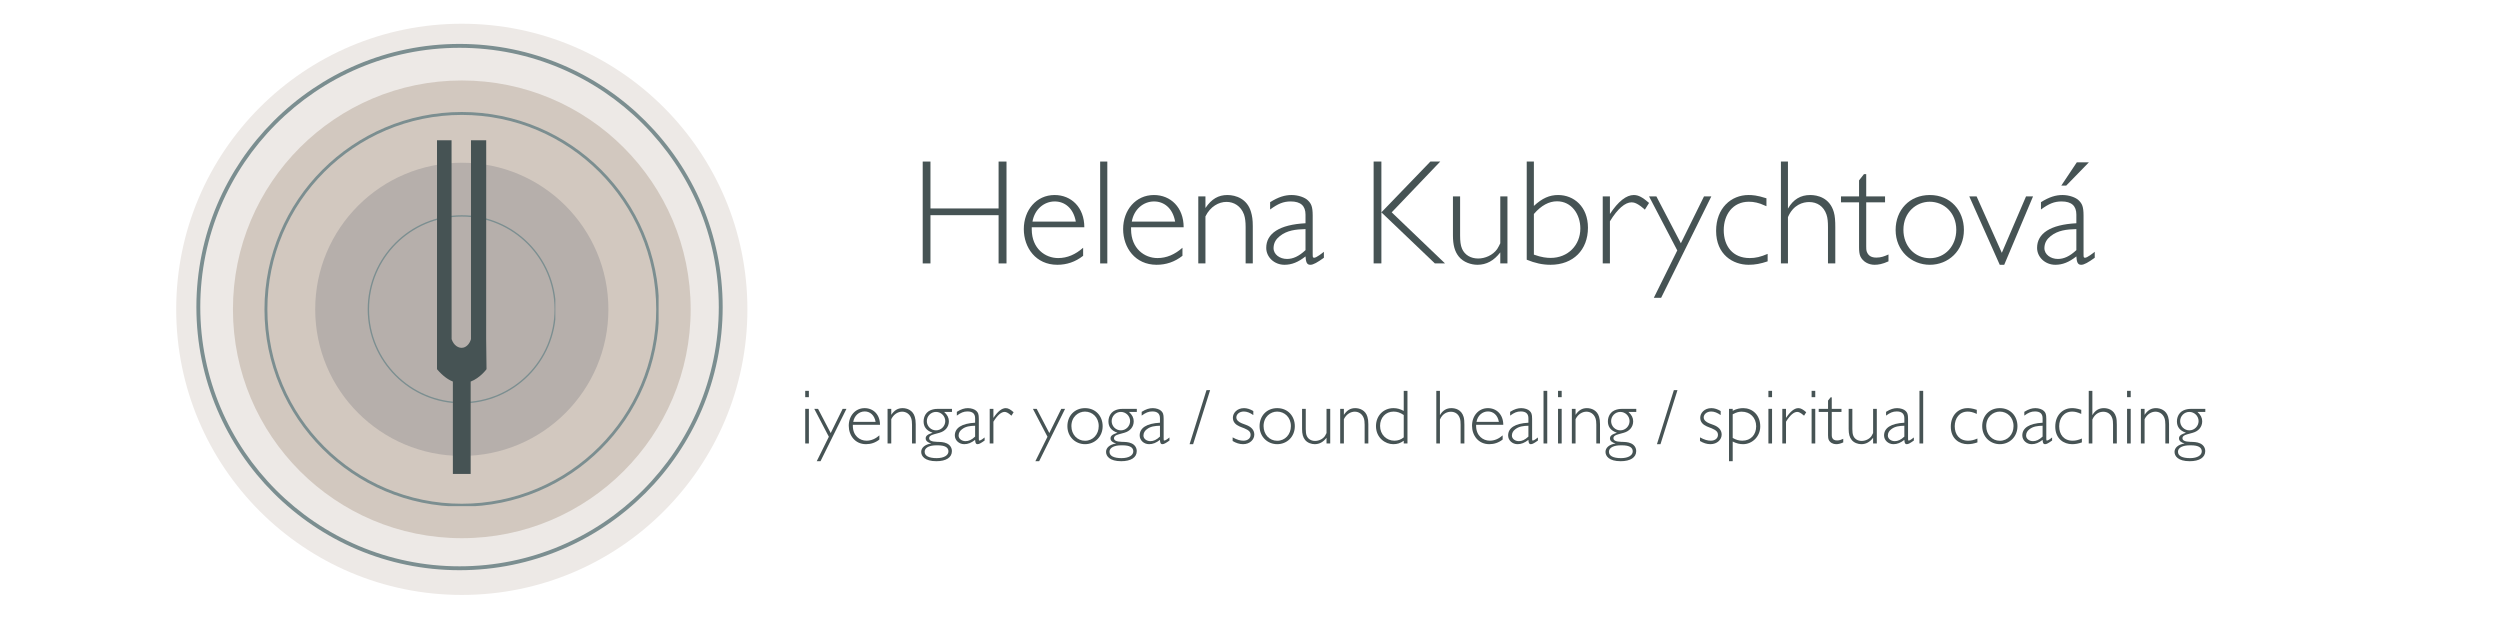 <svg xmlns="http://www.w3.org/2000/svg" xmlns:xlink="http://www.w3.org/1999/xlink" width="2000" zoomAndPan="magnify" viewBox="0 0 1500 375" height="500" preserveAspectRatio="xMidYMid meet" version="1.0"><defs><g/><clipPath id="7f53ccc37b"><path d="M 258.562 97.367 L 293.148 97.367 L 293.148 271.105 L 258.562 271.105 Z M 258.562 97.367 " clip-rule="nonzero"/></clipPath><clipPath id="6e84881c2e"><path d="M 105.723 14.238 L 448.438 14.238 L 448.438 356.957 L 105.723 356.957 Z M 105.723 14.238 " clip-rule="nonzero"/></clipPath><clipPath id="db4890c64a"><path d="M 277.082 14.238 C 182.441 14.238 105.723 90.961 105.723 185.598 C 105.723 280.234 182.441 356.957 277.082 356.957 C 371.719 356.957 448.438 280.234 448.438 185.598 C 448.438 90.961 371.719 14.238 277.082 14.238 Z M 277.082 14.238 " clip-rule="nonzero"/></clipPath><clipPath id="77296a31e5"><path d="M 139.766 48.281 L 414.398 48.281 L 414.398 322.914 L 139.766 322.914 Z M 139.766 48.281 " clip-rule="nonzero"/></clipPath><clipPath id="467b6344c8"><path d="M 277.082 48.281 C 201.242 48.281 139.766 109.758 139.766 185.598 C 139.766 261.438 201.242 322.914 277.082 322.914 C 352.918 322.914 414.398 261.438 414.398 185.598 C 414.398 109.758 352.918 48.281 277.082 48.281 Z M 277.082 48.281 " clip-rule="nonzero"/></clipPath><clipPath id="33a9629a86"><path d="M 189.121 97.637 L 365.039 97.637 L 365.039 273.559 L 189.121 273.559 Z M 189.121 97.637 " clip-rule="nonzero"/></clipPath><clipPath id="fea2224da5"><path d="M 277.082 97.637 C 228.504 97.637 189.121 137.02 189.121 185.598 C 189.121 234.176 228.504 273.559 277.082 273.559 C 325.66 273.559 365.039 234.176 365.039 185.598 C 365.039 137.02 325.66 97.637 277.082 97.637 Z M 277.082 97.637 " clip-rule="nonzero"/></clipPath><clipPath id="c544a6d17a"><path d="M 117.832 26.352 L 433.945 26.352 L 433.945 342.461 L 117.832 342.461 Z M 117.832 26.352 " clip-rule="nonzero"/></clipPath><clipPath id="ca8f2c1440"><path d="M 158.684 67.199 L 395.16 67.199 L 395.16 303.68 L 158.684 303.68 Z M 158.684 67.199 " clip-rule="nonzero"/></clipPath><clipPath id="06d28da458"><path d="M 220.609 129.125 L 333.219 129.125 L 333.219 241.734 L 220.609 241.734 Z M 220.609 129.125 " clip-rule="nonzero"/></clipPath><clipPath id="53eb4a46b1"><path d="M 262.191 84.137 L 291.953 84.137 L 291.953 284.422 L 262.191 284.422 Z M 262.191 84.137 " clip-rule="nonzero"/></clipPath></defs><rect x="-150" width="1800" fill="#ffffff" y="-37.5" height="450" fill-opacity="1"/><rect x="-150" width="1800" fill="#ffffff" y="-37.5" height="450" fill-opacity="1"/><g clip-path="url(#7f53ccc37b)"><path fill="#595959" d="M 293.098 99.645 L 293.098 193.066 C 293.098 198.57 291.383 203.637 288.465 207.367 L 280.508 218.406 L 280.508 259.199 C 281.676 260.465 282.699 262.238 282.699 264.23 C 282.699 268.031 279.559 271.105 275.73 271.105 C 271.898 271.105 268.797 268.031 268.797 264.23 C 268.797 262.168 269.672 260.32 271.133 259.055 L 271.133 218.406 L 263.176 207.367 C 260.332 203.637 258.617 198.57 258.617 193.066 L 258.617 99.645 C 258.617 98.379 260.586 97.367 263.141 97.367 C 265.695 97.367 267.664 98.379 267.664 99.645 L 267.664 193.066 C 267.664 200.02 272.043 204.832 275.84 204.832 C 279.668 204.832 284.012 199.98 284.012 193.066 L 284.012 99.645 C 284.012 98.379 285.98 97.367 288.535 97.367 C 291.125 97.367 293.098 98.379 293.098 99.645 Z M 293.098 99.645 " fill-opacity="1" fill-rule="nonzero"/></g><g clip-path="url(#6e84881c2e)"><g clip-path="url(#db4890c64a)"><path fill="#ede9e6" d="M 105.723 14.238 L 448.438 14.238 L 448.438 356.957 L 105.723 356.957 Z M 105.723 14.238 " fill-opacity="1" fill-rule="nonzero"/></g></g><g clip-path="url(#77296a31e5)"><g clip-path="url(#467b6344c8)"><path fill="#d2c8bf" d="M 139.766 48.281 L 414.398 48.281 L 414.398 322.914 L 139.766 322.914 Z M 139.766 48.281 " fill-opacity="1" fill-rule="nonzero"/></g></g><g clip-path="url(#33a9629a86)"><g clip-path="url(#fea2224da5)"><path fill="#b6afab" d="M 189.121 97.637 L 365.039 97.637 L 365.039 273.559 L 189.121 273.559 Z M 189.121 97.637 " fill-opacity="1" fill-rule="nonzero"/></g></g><g clip-path="url(#c544a6d17a)"><path fill="#7b8e90" d="M 275.719 342.121 C 188.688 342.121 117.832 271.27 117.832 184.234 C 117.832 97.203 188.688 26.352 275.719 26.352 C 362.75 26.352 433.605 97.203 433.605 184.234 C 433.605 271.27 362.75 342.121 275.719 342.121 Z M 275.719 28.684 C 189.934 28.684 120.168 98.449 120.168 184.234 C 120.168 270.023 189.934 339.789 275.719 339.789 C 361.508 339.789 431.273 270.023 431.273 184.234 C 431.273 98.449 361.508 28.684 275.719 28.684 Z M 275.719 28.684 " fill-opacity="1" fill-rule="nonzero"/></g><g clip-path="url(#ca8f2c1440)"><path fill="#7b8e90" d="M 277.078 303.992 C 211.816 303.992 158.684 250.859 158.684 185.594 C 158.684 120.332 211.816 67.199 277.078 67.199 C 342.344 67.199 395.477 120.332 395.477 185.594 C 395.477 250.859 342.344 303.992 277.078 303.992 Z M 277.078 68.949 C 212.746 68.949 160.43 121.266 160.43 185.594 C 160.43 249.926 212.746 302.242 277.078 302.242 C 341.41 302.242 393.727 249.926 393.727 185.594 C 393.727 121.266 341.41 68.949 277.078 68.949 Z M 277.078 68.949 " fill-opacity="1" fill-rule="nonzero"/></g><g clip-path="url(#06d28da458)"><path fill="#7b8e90" d="M 277.078 242.062 C 245.949 242.062 220.609 216.719 220.609 185.594 C 220.609 154.465 245.949 129.125 277.078 129.125 C 308.203 129.125 333.547 154.465 333.547 185.594 C 333.547 216.719 308.203 242.062 277.078 242.062 Z M 277.078 129.961 C 246.395 129.961 221.445 154.91 221.445 185.594 C 221.445 216.277 246.395 241.227 277.078 241.227 C 307.758 241.227 332.711 216.277 332.711 185.594 C 332.711 154.91 307.758 129.961 277.078 129.961 Z M 277.078 129.961 " fill-opacity="1" fill-rule="nonzero"/></g><g clip-path="url(#53eb4a46b1)"><path fill="#465354" d="M 282.395 228.957 L 282.395 284.371 L 271.723 284.371 L 271.723 228.93 C 268.719 227.734 265.512 225.426 262.199 221.504 L 262.199 84.156 L 270.934 84.156 C 270.949 123.93 270.961 163.703 270.969 203.477 C 272.137 207.117 275.117 209.203 277.91 208.594 C 280.043 208.129 281.824 206.141 282.59 203.477 L 282.59 84.156 L 291.73 84.156 C 291.719 123.93 291.707 163.703 291.691 203.477 L 291.918 221.5 C 291.918 221.5 288.219 226.695 282.395 228.957 Z M 282.395 228.957 " fill-opacity="1" fill-rule="nonzero"/></g><g fill="#465354" fill-opacity="1"><g transform="translate(546.452, 158.058)"><g><path d="M 7.172 0 L 11.828 0 L 11.828 -28.953 L 52.703 -28.953 L 52.703 0 L 57.453 0 L 57.453 -61.125 L 52.703 -61.125 L 52.703 -32.984 L 11.828 -32.984 L 11.828 -61.125 L 7.172 -61.125 Z M 7.172 0 "/></g></g></g><g fill="#465354" fill-opacity="1"><g transform="translate(611.066, 158.058)"><g><path d="M 21.688 -41.047 C 10.75 -41.047 3.219 -32 3.219 -20.609 C 3.219 -9.406 10.484 0.812 23.297 0.812 C 28.953 0.812 34.141 -0.891 38.812 -4.578 L 38.812 -9.406 C 34.234 -5.375 29.312 -3.219 23.844 -3.219 C 16.047 -3.219 8.062 -8.875 7.984 -20.344 C 7.984 -20.703 7.984 -21.234 7.984 -21.688 L 39.531 -21.688 C 39.531 -33.609 31.734 -41.047 21.688 -41.047 Z M 8.422 -25.094 C 9.672 -32.438 15.328 -37.188 21.781 -37.188 C 27.688 -37.188 32.984 -33.25 34.422 -25.094 Z M 8.422 -25.094 "/></g></g></g><g fill="#465354" fill-opacity="1"><g transform="translate(653.813, 158.058)"><g><path d="M 6.281 0 L 10.578 0 L 10.578 -61.125 L 6.281 -61.125 Z M 6.281 0 "/></g></g></g><g fill="#465354" fill-opacity="1"><g transform="translate(670.661, 158.058)"><g><path d="M 21.688 -41.047 C 10.75 -41.047 3.219 -32 3.219 -20.609 C 3.219 -9.406 10.484 0.812 23.297 0.812 C 28.953 0.812 34.141 -0.891 38.812 -4.578 L 38.812 -9.406 C 34.234 -5.375 29.312 -3.219 23.844 -3.219 C 16.047 -3.219 8.062 -8.875 7.984 -20.344 C 7.984 -20.703 7.984 -21.234 7.984 -21.688 L 39.531 -21.688 C 39.531 -33.609 31.734 -41.047 21.688 -41.047 Z M 8.422 -25.094 C 9.672 -32.438 15.328 -37.188 21.781 -37.188 C 27.688 -37.188 32.984 -33.25 34.422 -25.094 Z M 8.422 -25.094 "/></g></g></g><g fill="#465354" fill-opacity="1"><g transform="translate(713.408, 158.058)"><g><path d="M 23.031 -41.047 C 17.656 -41.047 13.531 -38.719 9.859 -33.25 L 9.859 -40.234 L 5.562 -40.234 L 5.562 0 L 9.859 0 L 9.859 -28.234 C 12.812 -34.234 17.922 -36.922 22.5 -36.922 C 26.891 -36.922 31.094 -34.5 32.984 -29.391 C 33.703 -27.328 33.969 -24.828 33.969 -21.875 L 33.969 0 L 38.266 0 L 38.266 -22.406 C 38.266 -26.172 37.906 -28.5 37.188 -30.922 C 34.953 -38.719 28.141 -41.047 23.031 -41.047 Z M 23.031 -41.047 "/></g></g></g><g fill="#465354" fill-opacity="1"><g transform="translate(757.32, 158.058)"><g><path d="M 17.656 -41.047 C 13.625 -41.047 9.766 -39.891 4.75 -36.75 L 4.75 -32.359 C 9.5 -35.844 12.734 -37.188 17.125 -37.188 C 23.125 -37.188 25.984 -34.5 25.984 -29.312 L 25.984 -24.109 C 10.391 -23.297 2.422 -18.016 2.422 -9.328 C 2.422 -3.766 7.266 0.812 13.359 0.812 C 17.656 0.812 21.594 -0.719 25.984 -4.219 C 26.172 -2.156 26.266 -1.531 26.531 -0.812 C 27.062 0.531 27.875 0.812 28.953 0.812 C 30.656 0.812 33.156 -0.625 37.016 -3.406 L 37.016 -6.984 C 36.031 -6.188 32.531 -3.406 31.188 -3.406 C 30.734 -3.406 30.469 -3.578 30.391 -3.859 C 30.297 -4.391 30.297 -5.109 30.297 -6 L 30.297 -28.688 C 30.297 -34.141 29.391 -35.844 27.516 -37.734 C 25.719 -39.609 21.594 -41.047 17.656 -41.047 Z M 6.812 -9.328 C 6.906 -12.547 8.422 -14.703 10.578 -16.406 C 14.969 -19.891 20.078 -20.438 25.984 -20.609 L 25.984 -7.984 C 21.953 -4.219 18.469 -2.688 14.875 -2.688 C 10.578 -2.688 6.719 -5.375 6.812 -9.328 Z M 6.812 -9.328 "/></g></g></g><g fill="#465354" fill-opacity="1"><g transform="translate(794.6, 158.058)"><g/></g></g><g fill="#465354" fill-opacity="1"><g transform="translate(817.004, 158.058)"><g><path d="M 7.172 0 L 11.828 0 L 11.828 -30.656 L 43.922 0 L 50.016 0 L 18.016 -30.656 L 47.141 -61.125 L 41.234 -61.125 L 11.828 -30.656 L 11.828 -61.125 L 7.172 -61.125 Z M 7.172 0 "/></g></g></g><g fill="#465354" fill-opacity="1"><g transform="translate(866.562, 158.058)"><g><path d="M 5.203 -16.844 C 5.203 -11.031 6.281 -7.078 8.781 -4.031 C 11.469 -0.719 16.125 0.812 19.891 0.812 C 25.281 0.812 29.75 -1.609 33.609 -6.625 L 33.609 0 L 37.906 0 L 37.906 -40.234 L 33.609 -40.234 L 33.609 -12.094 C 33.156 -11.109 32.266 -9.406 31.734 -8.609 C 29.125 -4.922 24.469 -2.953 20.344 -2.953 C 15.859 -2.953 12.281 -5.109 10.672 -8.781 C 9.766 -10.844 9.5 -13.438 9.5 -16.844 L 9.5 -40.234 L 5.203 -40.234 Z M 5.203 -16.844 "/></g></g></g><g fill="#465354" fill-opacity="1"><g transform="translate(910.474, 158.058)"><g><path d="M 5.562 -2.234 C 10.578 -0.172 15.062 0.812 19.812 0.812 C 33.516 0.812 42.297 -8.156 42.297 -21.422 C 42.297 -33.969 33.969 -41.047 24.375 -41.047 C 19.266 -41.047 14.875 -39.172 9.859 -34.5 L 9.859 -61.125 L 5.562 -61.125 Z M 9.859 -29.672 C 14.25 -34.781 18.906 -37.281 23.75 -37.281 C 32.531 -37.281 37.734 -29.391 37.734 -20.969 C 37.734 -10.938 30.297 -3.312 19.891 -3.312 C 17.75 -3.312 14.516 -3.578 9.859 -5.281 Z M 9.859 -29.672 "/></g></g></g><g fill="#465354" fill-opacity="1"><g transform="translate(955.999, 158.058)"><g><path d="M 24.281 -41.047 C 19.812 -41.047 14.969 -37.281 9.953 -29.672 L 9.953 -40.234 L 5.641 -40.234 L 5.641 0 L 9.953 0 L 9.953 -25.281 C 14.609 -32.891 19.094 -36.656 22.938 -36.656 C 24.469 -36.656 26.625 -36.125 30.922 -32.266 L 33.438 -36.297 C 29.578 -39.609 27.156 -41.047 24.281 -41.047 Z M 24.281 -41.047 "/></g></g></g><g fill="#465354" fill-opacity="1"><g transform="translate(989.426, 158.058)"><g><path d="M 16.938 -7.797 L 2.875 20.609 L 7.266 20.609 L 37.375 -40.234 L 32.984 -40.234 L 19.094 -12.094 L 4.391 -40.234 L 0 -40.234 Z M 16.938 -7.797 "/></g></g></g><g fill="#465354" fill-opacity="1"><g transform="translate(1026.259, 158.058)"><g><path d="M 22.859 -41.047 C 12.453 -41.047 3.406 -33.25 3.406 -19.531 C 3.406 -5.281 13.531 0.812 22.938 0.812 C 26.797 0.812 30.109 0.172 34.328 -1.25 L 34.328 -5.734 C 30.109 -3.938 27.156 -3.219 23.578 -3.219 C 13.359 -3.219 7.984 -10.391 7.984 -19.984 C 7.984 -29.312 13.438 -37.016 23.031 -37.016 C 26.172 -37.016 28.859 -36.484 33.609 -34.328 L 33.609 -39.078 C 27.875 -40.953 24.922 -41.047 22.859 -41.047 Z M 22.859 -41.047 "/></g></g></g><g fill="#465354" fill-opacity="1"><g transform="translate(1062.912, 158.058)"><g><path d="M 5.641 0 L 9.859 0 L 9.859 -27.781 C 13.078 -35.312 18.906 -36.828 22.578 -36.828 C 27.328 -36.828 31.281 -34.328 32.984 -29.312 C 33.703 -27.25 33.875 -24.734 33.875 -21.781 L 33.875 0 L 38.266 0 L 38.266 -21.781 C 38.266 -25.453 38.094 -28.406 37.375 -30.828 C 34.859 -39.531 27.422 -41.047 23.219 -41.047 C 17.562 -41.047 13.078 -38.531 9.859 -32.891 L 9.859 -61.125 L 5.641 -61.125 Z M 5.641 0 "/></g></g></g><g fill="#465354" fill-opacity="1"><g transform="translate(1106.824, 158.058)"><g><path d="M 8.609 -49.828 L 8.609 -40.234 L -2.234 -40.234 L -2.234 -36.656 L 8.609 -36.656 L 8.609 -9.594 C 8.609 -7.531 8.781 -5.641 9.406 -4.219 C 10.938 -0.984 14.344 0.812 17.922 0.812 C 19.984 0.812 22.578 0.453 26.266 -1.25 L 26.266 -5.375 C 23.656 -4.219 21.781 -3.5 19 -3.5 C 15.781 -3.5 14.156 -4.75 13.266 -6.984 C 12.906 -7.984 12.906 -9.141 12.906 -10.391 L 12.906 -36.656 L 24.203 -36.656 L 24.203 -40.234 L 12.906 -40.234 L 12.906 -53.594 L 11.562 -53.594 Z M 8.609 -49.828 "/></g></g></g><g fill="#465354" fill-opacity="1"><g transform="translate(1134.157, 158.058)"><g><path d="M 23.75 -41.047 C 11.469 -41.047 3.219 -32 3.219 -20.078 C 3.219 -7.531 12.734 0.812 23.75 0.812 C 34.781 0.812 44.188 -7.531 44.188 -20.078 C 44.188 -31.641 36.203 -41.047 23.75 -41.047 Z M 7.891 -20.172 C 7.891 -31.016 15.953 -37.016 23.656 -37.016 C 32.172 -37.016 39.609 -30.469 39.609 -20.172 C 39.609 -10.484 32.891 -3.141 23.75 -3.141 C 14.703 -3.141 7.891 -10.391 7.891 -20.172 Z M 7.891 -20.172 "/></g></g></g><g fill="#465354" fill-opacity="1"><g transform="translate(1181.564, 158.058)"><g><path d="M 18.281 0.812 L 20.969 0.812 L 38.266 -40.234 L 34.062 -40.234 L 19.531 -6.359 L 4.391 -40.234 L 0 -40.234 Z M 18.281 0.812 "/></g></g></g><g fill="#465354" fill-opacity="1"><g transform="translate(1219.83, 158.058)"><g><path d="M 17.656 -41.047 C 13.625 -41.047 9.766 -39.891 4.75 -36.75 L 4.75 -32.359 C 9.5 -35.844 12.734 -37.188 17.125 -37.188 C 23.125 -37.188 25.984 -34.5 25.984 -29.312 L 25.984 -24.109 C 10.391 -23.297 2.422 -18.016 2.422 -9.328 C 2.422 -3.766 7.266 0.812 13.359 0.812 C 17.656 0.812 21.594 -0.719 25.984 -4.219 C 26.172 -2.156 26.266 -1.531 26.531 -0.812 C 27.062 0.531 27.875 0.812 28.953 0.812 C 30.656 0.812 33.156 -0.625 37.016 -3.406 L 37.016 -6.984 C 36.031 -6.188 32.531 -3.406 31.188 -3.406 C 30.734 -3.406 30.469 -3.578 30.391 -3.859 C 30.297 -4.391 30.297 -5.109 30.297 -6 L 30.297 -28.688 C 30.297 -34.141 29.391 -35.844 27.516 -37.734 C 25.719 -39.609 21.594 -41.047 17.656 -41.047 Z M 6.812 -9.328 C 6.906 -12.547 8.422 -14.703 10.578 -16.406 C 14.969 -19.891 20.078 -20.438 25.984 -20.609 L 25.984 -7.984 C 21.953 -4.219 18.469 -2.688 14.875 -2.688 C 10.578 -2.688 6.719 -5.375 6.812 -9.328 Z M 26.266 -60.672 L 16.938 -46.688 L 19.891 -46.688 L 33.516 -60.672 Z M 26.266 -60.672 "/></g></g></g><g fill="#465354" fill-opacity="1"><g transform="translate(479.903, 266.083)"><g><path d="M 3.234 -27.781 L 5.422 -27.781 L 5.422 -31.578 L 3.234 -31.578 Z M 3.234 0 L 5.422 0 L 5.422 -20.781 L 3.234 -20.781 Z M 3.234 0 "/></g></g></g><g fill="#465354" fill-opacity="1"><g transform="translate(488.558, 266.083)"><g><path d="M 8.75 -4.031 L 1.484 10.641 L 3.75 10.641 L 19.312 -20.781 L 17.031 -20.781 L 9.859 -6.25 L 2.266 -20.781 L 0 -20.781 Z M 8.75 -4.031 "/></g></g></g><g fill="#465354" fill-opacity="1"><g transform="translate(507.583, 266.083)"><g><path d="M 11.203 -21.203 C 5.562 -21.203 1.672 -16.531 1.672 -10.641 C 1.672 -4.859 5.422 0.422 12.031 0.422 C 14.953 0.422 17.641 -0.469 20.047 -2.359 L 20.047 -4.859 C 17.688 -2.781 15.141 -1.672 12.312 -1.672 C 8.281 -1.672 4.172 -4.578 4.125 -10.516 C 4.125 -10.688 4.125 -10.969 4.125 -11.203 L 20.422 -11.203 C 20.422 -17.359 16.391 -21.203 11.203 -21.203 Z M 4.359 -12.969 C 5 -16.766 7.922 -19.219 11.25 -19.219 C 14.312 -19.219 17.031 -17.172 17.781 -12.969 Z M 4.359 -12.969 "/></g></g></g><g fill="#465354" fill-opacity="1"><g transform="translate(529.662, 266.083)"><g><path d="M 11.891 -21.203 C 9.125 -21.203 6.984 -20 5.094 -17.172 L 5.094 -20.781 L 2.875 -20.781 L 2.875 0 L 5.094 0 L 5.094 -14.578 C 6.625 -17.688 9.266 -19.078 11.625 -19.078 C 13.891 -19.078 16.062 -17.828 17.031 -15.188 C 17.406 -14.125 17.547 -12.828 17.547 -11.297 L 17.547 0 L 19.766 0 L 19.766 -11.578 C 19.766 -13.516 19.578 -14.719 19.219 -15.969 C 18.062 -20 14.531 -21.203 11.891 -21.203 Z M 11.891 -21.203 "/></g></g></g><g fill="#465354" fill-opacity="1"><g transform="translate(552.344, 266.083)"><g><path d="M 11.156 -20.781 C 9.219 -20.781 8.75 -20.688 8.016 -20.562 C 6.531 -20.281 4.812 -19.625 3.656 -18.328 C 2.312 -16.859 1.812 -14.906 1.812 -13.281 C 1.812 -10.188 3.281 -7.781 7.219 -6.438 C 5.922 -5.969 5.141 -5.688 4.531 -5.328 C 3.281 -4.531 3.062 -3.797 3.062 -3.016 C 3.062 -1.531 4.391 -0.516 6.438 0 C 2.406 0.609 0.375 2.688 0.375 5.047 C 0.375 7.594 2.5 10.641 9.484 10.641 C 15.375 10.641 18.797 8.375 18.797 4.578 C 18.797 2.547 17.641 0.828 15.734 -0.047 C 13.891 -0.922 11.719 -0.922 9.953 -0.969 C 6.531 -1.062 5.141 -1.812 5.141 -3.141 C 5.141 -4.266 6.062 -5 8.062 -5.516 C 9.266 -5.828 10.375 -6.156 11.391 -6.438 C 14.672 -7.359 16.984 -9.812 16.984 -13.328 C 16.984 -15.375 16.109 -17.125 14.125 -18.938 L 18.844 -18.938 L 18.844 -20.781 Z M 3.75 -13.422 C 3.75 -16.438 6.203 -18.938 9.266 -18.938 C 12.312 -18.938 14.812 -16.438 14.812 -13.422 C 14.812 -10.422 12.359 -7.875 9.266 -7.875 C 6.25 -7.875 3.75 -10.328 3.75 -13.422 Z M 2.453 5 C 2.453 3.469 3.516 1.984 6.719 1.344 C 7.594 1.156 8.656 1.109 9.906 1.109 C 11.203 1.109 12.219 1.156 13.109 1.344 C 15.922 1.891 16.719 3.281 16.719 4.766 C 16.719 7.031 14.172 8.797 9.672 8.797 C 5 8.797 2.453 7.453 2.453 5 Z M 2.453 5 "/></g></g></g><g fill="#465354" fill-opacity="1"><g transform="translate(571.646, 266.083)"><g><path d="M 9.125 -21.203 C 7.031 -21.203 5.047 -20.609 2.453 -18.984 L 2.453 -16.719 C 4.906 -18.516 6.578 -19.219 8.844 -19.219 C 11.938 -19.219 13.422 -17.828 13.422 -15.141 L 13.422 -12.453 C 5.375 -12.031 1.25 -9.312 1.25 -4.812 C 1.25 -1.938 3.75 0.422 6.891 0.422 C 9.125 0.422 11.156 -0.375 13.422 -2.172 C 13.516 -1.109 13.562 -0.781 13.703 -0.422 C 13.984 0.281 14.391 0.422 14.953 0.422 C 15.828 0.422 17.125 -0.328 19.125 -1.766 L 19.125 -3.609 C 18.609 -3.188 16.812 -1.766 16.109 -1.766 C 15.875 -1.766 15.734 -1.859 15.688 -1.984 C 15.641 -2.266 15.641 -2.641 15.641 -3.109 L 15.641 -14.812 C 15.641 -17.641 15.188 -18.516 14.219 -19.484 C 13.281 -20.469 11.156 -21.203 9.125 -21.203 Z M 3.516 -4.812 C 3.562 -6.484 4.359 -7.594 5.469 -8.469 C 7.734 -10.281 10.375 -10.562 13.422 -10.641 L 13.422 -4.125 C 11.344 -2.172 9.531 -1.391 7.688 -1.391 C 5.469 -1.391 3.469 -2.781 3.516 -4.812 Z M 3.516 -4.812 "/></g></g></g><g fill="#465354" fill-opacity="1"><g transform="translate(590.902, 266.083)"><g><path d="M 12.547 -21.203 C 10.234 -21.203 7.734 -19.266 5.141 -15.328 L 5.141 -20.781 L 2.922 -20.781 L 2.922 0 L 5.141 0 L 5.141 -13.062 C 7.547 -16.984 9.859 -18.938 11.859 -18.938 C 12.641 -18.938 13.75 -18.656 15.969 -16.672 L 17.266 -18.75 C 15.281 -20.469 14.031 -21.203 12.547 -21.203 Z M 12.547 -21.203 "/></g></g></g><g fill="#465354" fill-opacity="1"><g transform="translate(608.167, 266.083)"><g/></g></g><g fill="#465354" fill-opacity="1"><g transform="translate(619.739, 266.083)"><g><path d="M 8.75 -4.031 L 1.484 10.641 L 3.75 10.641 L 19.312 -20.781 L 17.031 -20.781 L 9.859 -6.25 L 2.266 -20.781 L 0 -20.781 Z M 8.75 -4.031 "/></g></g></g><g fill="#465354" fill-opacity="1"><g transform="translate(638.764, 266.083)"><g><path d="M 12.266 -21.203 C 5.922 -21.203 1.672 -16.531 1.672 -10.375 C 1.672 -3.891 6.578 0.422 12.266 0.422 C 17.969 0.422 22.828 -3.891 22.828 -10.375 C 22.828 -16.344 18.703 -21.203 12.266 -21.203 Z M 4.078 -10.422 C 4.078 -16.016 8.234 -19.125 12.219 -19.125 C 16.625 -19.125 20.469 -15.734 20.469 -10.422 C 20.469 -5.422 16.984 -1.625 12.266 -1.625 C 7.594 -1.625 4.078 -5.375 4.078 -10.422 Z M 4.078 -10.422 "/></g></g></g><g fill="#465354" fill-opacity="1"><g transform="translate(663.25, 266.083)"><g><path d="M 11.156 -20.781 C 9.219 -20.781 8.75 -20.688 8.016 -20.562 C 6.531 -20.281 4.812 -19.625 3.656 -18.328 C 2.312 -16.859 1.812 -14.906 1.812 -13.281 C 1.812 -10.188 3.281 -7.781 7.219 -6.438 C 5.922 -5.969 5.141 -5.688 4.531 -5.328 C 3.281 -4.531 3.062 -3.797 3.062 -3.016 C 3.062 -1.531 4.391 -0.516 6.438 0 C 2.406 0.609 0.375 2.688 0.375 5.047 C 0.375 7.594 2.5 10.641 9.484 10.641 C 15.375 10.641 18.797 8.375 18.797 4.578 C 18.797 2.547 17.641 0.828 15.734 -0.047 C 13.891 -0.922 11.719 -0.922 9.953 -0.969 C 6.531 -1.062 5.141 -1.812 5.141 -3.141 C 5.141 -4.266 6.062 -5 8.062 -5.516 C 9.266 -5.828 10.375 -6.156 11.391 -6.438 C 14.672 -7.359 16.984 -9.812 16.984 -13.328 C 16.984 -15.375 16.109 -17.125 14.125 -18.938 L 18.844 -18.938 L 18.844 -20.781 Z M 3.75 -13.422 C 3.75 -16.438 6.203 -18.938 9.266 -18.938 C 12.312 -18.938 14.812 -16.438 14.812 -13.422 C 14.812 -10.422 12.359 -7.875 9.266 -7.875 C 6.25 -7.875 3.75 -10.328 3.75 -13.422 Z M 2.453 5 C 2.453 3.469 3.516 1.984 6.719 1.344 C 7.594 1.156 8.656 1.109 9.906 1.109 C 11.203 1.109 12.219 1.156 13.109 1.344 C 15.922 1.891 16.719 3.281 16.719 4.766 C 16.719 7.031 14.172 8.797 9.672 8.797 C 5 8.797 2.453 7.453 2.453 5 Z M 2.453 5 "/></g></g></g><g fill="#465354" fill-opacity="1"><g transform="translate(682.552, 266.083)"><g><path d="M 9.125 -21.203 C 7.031 -21.203 5.047 -20.609 2.453 -18.984 L 2.453 -16.719 C 4.906 -18.516 6.578 -19.219 8.844 -19.219 C 11.938 -19.219 13.422 -17.828 13.422 -15.141 L 13.422 -12.453 C 5.375 -12.031 1.25 -9.312 1.25 -4.812 C 1.25 -1.938 3.75 0.422 6.891 0.422 C 9.125 0.422 11.156 -0.375 13.422 -2.172 C 13.516 -1.109 13.562 -0.781 13.703 -0.422 C 13.984 0.281 14.391 0.422 14.953 0.422 C 15.828 0.422 17.125 -0.328 19.125 -1.766 L 19.125 -3.609 C 18.609 -3.188 16.812 -1.766 16.109 -1.766 C 15.875 -1.766 15.734 -1.859 15.688 -1.984 C 15.641 -2.266 15.641 -2.641 15.641 -3.109 L 15.641 -14.812 C 15.641 -17.641 15.188 -18.516 14.219 -19.484 C 13.281 -20.469 11.156 -21.203 9.125 -21.203 Z M 3.516 -4.812 C 3.562 -6.484 4.359 -7.594 5.469 -8.469 C 7.734 -10.281 10.375 -10.562 13.422 -10.641 L 13.422 -4.125 C 11.344 -2.172 9.531 -1.391 7.688 -1.391 C 5.469 -1.391 3.469 -2.781 3.516 -4.812 Z M 3.516 -4.812 "/></g></g></g><g fill="#465354" fill-opacity="1"><g transform="translate(701.808, 266.083)"><g/></g></g><g fill="#465354" fill-opacity="1"><g transform="translate(713.38, 266.083)"><g><path d="M 0.375 0.422 L 2.5 0.422 L 12.688 -31.984 L 10.516 -31.984 Z M 0.375 0.422 "/></g></g></g><g fill="#465354" fill-opacity="1"><g transform="translate(726.387, 266.083)"><g/></g></g><g fill="#465354" fill-opacity="1"><g transform="translate(737.959, 266.083)"><g><path d="M 8.469 -21.203 C 4.219 -21.203 1.766 -18.234 1.766 -15.469 C 1.766 -12.828 3.422 -11.297 5.641 -10.281 C 6.531 -9.859 7.594 -9.531 8.562 -9.125 C 11.297 -7.969 12.406 -6.984 12.406 -5.141 C 12.406 -3.141 10.688 -1.672 8.109 -1.672 C 6.203 -1.672 4.219 -2.219 1.625 -3.656 L 1.625 -1.484 C 3.609 -0.281 5.688 0.422 7.875 0.422 C 11.984 0.422 14.625 -2.359 14.625 -5.328 C 14.625 -8.109 12.734 -10 9.766 -11.109 C 8.938 -11.438 8.016 -11.766 7.172 -12.078 C 5.328 -12.828 3.844 -13.984 3.844 -15.641 C 3.844 -17.406 5.562 -19.172 8.328 -19.172 C 10.141 -19.172 12.031 -18.469 14.031 -17.031 L 14.031 -19.438 C 12.219 -20.562 10.328 -21.203 8.469 -21.203 Z M 8.469 -21.203 "/></g></g></g><g fill="#465354" fill-opacity="1"><g transform="translate(754.067, 266.083)"><g><path d="M 12.266 -21.203 C 5.922 -21.203 1.672 -16.531 1.672 -10.375 C 1.672 -3.891 6.578 0.422 12.266 0.422 C 17.969 0.422 22.828 -3.891 22.828 -10.375 C 22.828 -16.344 18.703 -21.203 12.266 -21.203 Z M 4.078 -10.422 C 4.078 -16.016 8.234 -19.125 12.219 -19.125 C 16.625 -19.125 20.469 -15.734 20.469 -10.422 C 20.469 -5.422 16.984 -1.625 12.266 -1.625 C 7.594 -1.625 4.078 -5.375 4.078 -10.422 Z M 4.078 -10.422 "/></g></g></g><g fill="#465354" fill-opacity="1"><g transform="translate(778.554, 266.083)"><g><path d="M 2.688 -8.703 C 2.688 -5.688 3.234 -3.656 4.531 -2.078 C 5.922 -0.375 8.328 0.422 10.281 0.422 C 13.062 0.422 15.375 -0.828 17.359 -3.422 L 17.359 0 L 19.578 0 L 19.578 -20.781 L 17.359 -20.781 L 17.359 -6.25 C 17.125 -5.734 16.672 -4.859 16.391 -4.438 C 15.047 -2.547 12.641 -1.531 10.516 -1.531 C 8.188 -1.531 6.344 -2.641 5.516 -4.531 C 5.047 -5.609 4.906 -6.938 4.906 -8.703 L 4.906 -20.781 L 2.688 -20.781 Z M 2.688 -8.703 "/></g></g></g><g fill="#465354" fill-opacity="1"><g transform="translate(801.235, 266.083)"><g><path d="M 11.891 -21.203 C 9.125 -21.203 6.984 -20 5.094 -17.172 L 5.094 -20.781 L 2.875 -20.781 L 2.875 0 L 5.094 0 L 5.094 -14.578 C 6.625 -17.688 9.266 -19.078 11.625 -19.078 C 13.891 -19.078 16.062 -17.828 17.031 -15.188 C 17.406 -14.125 17.547 -12.828 17.547 -11.297 L 17.547 0 L 19.766 0 L 19.766 -11.578 C 19.766 -13.516 19.578 -14.719 19.219 -15.969 C 18.062 -20 14.531 -21.203 11.891 -21.203 Z M 11.891 -21.203 "/></g></g></g><g fill="#465354" fill-opacity="1"><g transform="translate(823.916, 266.083)"><g><path d="M 18.328 -19.531 C 16.109 -20.688 14.359 -21.203 12.172 -21.203 C 6.156 -21.203 1.672 -16.672 1.672 -10.422 C 1.672 -3.375 7.266 0.422 11.984 0.422 C 14.438 0.422 16.25 -0.141 18.328 -1.625 L 18.328 0 L 20.562 0 L 20.562 -31.578 L 18.328 -31.578 Z M 4.125 -10.562 C 4.125 -15.422 7.406 -19.125 12.219 -19.125 C 14.391 -19.125 16.109 -18.562 18.328 -17.078 L 18.328 -3.656 C 16.625 -2.312 14.906 -1.672 12.734 -1.672 C 7.969 -1.672 4.125 -5.328 4.125 -10.562 Z M 4.125 -10.562 "/></g></g></g><g fill="#465354" fill-opacity="1"><g transform="translate(847.292, 266.083)"><g/></g></g><g fill="#465354" fill-opacity="1"><g transform="translate(858.864, 266.083)"><g><path d="M 2.922 0 L 5.094 0 L 5.094 -14.359 C 6.766 -18.234 9.766 -19.031 11.672 -19.031 C 14.125 -19.031 16.156 -17.734 17.031 -15.141 C 17.406 -14.078 17.5 -12.781 17.5 -11.25 L 17.5 0 L 19.766 0 L 19.766 -11.25 C 19.766 -13.141 19.672 -14.672 19.312 -15.922 C 18.016 -20.422 14.172 -21.203 11.984 -21.203 C 9.078 -21.203 6.766 -19.906 5.094 -16.984 L 5.094 -31.578 L 2.922 -31.578 Z M 2.922 0 "/></g></g></g><g fill="#465354" fill-opacity="1"><g transform="translate(881.545, 266.083)"><g><path d="M 11.203 -21.203 C 5.562 -21.203 1.672 -16.531 1.672 -10.641 C 1.672 -4.859 5.422 0.422 12.031 0.422 C 14.953 0.422 17.641 -0.469 20.047 -2.359 L 20.047 -4.859 C 17.688 -2.781 15.141 -1.672 12.312 -1.672 C 8.281 -1.672 4.172 -4.578 4.125 -10.516 C 4.125 -10.688 4.125 -10.969 4.125 -11.203 L 20.422 -11.203 C 20.422 -17.359 16.391 -21.203 11.203 -21.203 Z M 4.359 -12.969 C 5 -16.766 7.922 -19.219 11.25 -19.219 C 14.312 -19.219 17.031 -17.172 17.781 -12.969 Z M 4.359 -12.969 "/></g></g></g><g fill="#465354" fill-opacity="1"><g transform="translate(903.625, 266.083)"><g><path d="M 9.125 -21.203 C 7.031 -21.203 5.047 -20.609 2.453 -18.984 L 2.453 -16.719 C 4.906 -18.516 6.578 -19.219 8.844 -19.219 C 11.938 -19.219 13.422 -17.828 13.422 -15.141 L 13.422 -12.453 C 5.375 -12.031 1.25 -9.312 1.25 -4.812 C 1.25 -1.938 3.75 0.422 6.891 0.422 C 9.125 0.422 11.156 -0.375 13.422 -2.172 C 13.516 -1.109 13.562 -0.781 13.703 -0.422 C 13.984 0.281 14.391 0.422 14.953 0.422 C 15.828 0.422 17.125 -0.328 19.125 -1.766 L 19.125 -3.609 C 18.609 -3.188 16.812 -1.766 16.109 -1.766 C 15.875 -1.766 15.734 -1.859 15.688 -1.984 C 15.641 -2.266 15.641 -2.641 15.641 -3.109 L 15.641 -14.812 C 15.641 -17.641 15.188 -18.516 14.219 -19.484 C 13.281 -20.469 11.156 -21.203 9.125 -21.203 Z M 3.516 -4.812 C 3.562 -6.484 4.359 -7.594 5.469 -8.469 C 7.734 -10.281 10.375 -10.562 13.422 -10.641 L 13.422 -4.125 C 11.344 -2.172 9.531 -1.391 7.688 -1.391 C 5.469 -1.391 3.469 -2.781 3.516 -4.812 Z M 3.516 -4.812 "/></g></g></g><g fill="#465354" fill-opacity="1"><g transform="translate(922.88, 266.083)"><g><path d="M 3.234 0 L 5.469 0 L 5.469 -31.578 L 3.234 -31.578 Z M 3.234 0 "/></g></g></g><g fill="#465354" fill-opacity="1"><g transform="translate(931.583, 266.083)"><g><path d="M 3.234 -27.781 L 5.422 -27.781 L 5.422 -31.578 L 3.234 -31.578 Z M 3.234 0 L 5.422 0 L 5.422 -20.781 L 3.234 -20.781 Z M 3.234 0 "/></g></g></g><g fill="#465354" fill-opacity="1"><g transform="translate(940.238, 266.083)"><g><path d="M 11.891 -21.203 C 9.125 -21.203 6.984 -20 5.094 -17.172 L 5.094 -20.781 L 2.875 -20.781 L 2.875 0 L 5.094 0 L 5.094 -14.578 C 6.625 -17.688 9.266 -19.078 11.625 -19.078 C 13.891 -19.078 16.062 -17.828 17.031 -15.188 C 17.406 -14.125 17.547 -12.828 17.547 -11.297 L 17.547 0 L 19.766 0 L 19.766 -11.578 C 19.766 -13.516 19.578 -14.719 19.219 -15.969 C 18.062 -20 14.531 -21.203 11.891 -21.203 Z M 11.891 -21.203 "/></g></g></g><g fill="#465354" fill-opacity="1"><g transform="translate(962.92, 266.083)"><g><path d="M 11.156 -20.781 C 9.219 -20.781 8.75 -20.688 8.016 -20.562 C 6.531 -20.281 4.812 -19.625 3.656 -18.328 C 2.312 -16.859 1.812 -14.906 1.812 -13.281 C 1.812 -10.188 3.281 -7.781 7.219 -6.438 C 5.922 -5.969 5.141 -5.688 4.531 -5.328 C 3.281 -4.531 3.062 -3.797 3.062 -3.016 C 3.062 -1.531 4.391 -0.516 6.438 0 C 2.406 0.609 0.375 2.688 0.375 5.047 C 0.375 7.594 2.5 10.641 9.484 10.641 C 15.375 10.641 18.797 8.375 18.797 4.578 C 18.797 2.547 17.641 0.828 15.734 -0.047 C 13.891 -0.922 11.719 -0.922 9.953 -0.969 C 6.531 -1.062 5.141 -1.812 5.141 -3.141 C 5.141 -4.266 6.062 -5 8.062 -5.516 C 9.266 -5.828 10.375 -6.156 11.391 -6.438 C 14.672 -7.359 16.984 -9.812 16.984 -13.328 C 16.984 -15.375 16.109 -17.125 14.125 -18.938 L 18.844 -18.938 L 18.844 -20.781 Z M 3.75 -13.422 C 3.75 -16.438 6.203 -18.938 9.266 -18.938 C 12.312 -18.938 14.812 -16.438 14.812 -13.422 C 14.812 -10.422 12.359 -7.875 9.266 -7.875 C 6.25 -7.875 3.75 -10.328 3.75 -13.422 Z M 2.453 5 C 2.453 3.469 3.516 1.984 6.719 1.344 C 7.594 1.156 8.656 1.109 9.906 1.109 C 11.203 1.109 12.219 1.156 13.109 1.344 C 15.922 1.891 16.719 3.281 16.719 4.766 C 16.719 7.031 14.172 8.797 9.672 8.797 C 5 8.797 2.453 7.453 2.453 5 Z M 2.453 5 "/></g></g></g><g fill="#465354" fill-opacity="1"><g transform="translate(982.222, 266.083)"><g/></g></g><g fill="#465354" fill-opacity="1"><g transform="translate(993.794, 266.083)"><g><path d="M 0.375 0.422 L 2.5 0.422 L 12.688 -31.984 L 10.516 -31.984 Z M 0.375 0.422 "/></g></g></g><g fill="#465354" fill-opacity="1"><g transform="translate(1006.801, 266.083)"><g/></g></g><g fill="#465354" fill-opacity="1"><g transform="translate(1018.373, 266.083)"><g><path d="M 8.469 -21.203 C 4.219 -21.203 1.766 -18.234 1.766 -15.469 C 1.766 -12.828 3.422 -11.297 5.641 -10.281 C 6.531 -9.859 7.594 -9.531 8.562 -9.125 C 11.297 -7.969 12.406 -6.984 12.406 -5.141 C 12.406 -3.141 10.688 -1.672 8.109 -1.672 C 6.203 -1.672 4.219 -2.219 1.625 -3.656 L 1.625 -1.484 C 3.609 -0.281 5.688 0.422 7.875 0.422 C 11.984 0.422 14.625 -2.359 14.625 -5.328 C 14.625 -8.109 12.734 -10 9.766 -11.109 C 8.938 -11.438 8.016 -11.766 7.172 -12.078 C 5.328 -12.828 3.844 -13.984 3.844 -15.641 C 3.844 -17.406 5.562 -19.172 8.328 -19.172 C 10.141 -19.172 12.031 -18.469 14.031 -17.031 L 14.031 -19.438 C 12.219 -20.562 10.328 -21.203 8.469 -21.203 Z M 8.469 -21.203 "/></g></g></g><g fill="#465354" fill-opacity="1"><g transform="translate(1034.481, 266.083)"><g><path d="M 11.484 -21.203 C 9.578 -21.203 7.688 -20.875 5.141 -19.625 L 5.141 -20.781 L 2.922 -20.781 L 2.922 10.641 L 5.141 10.641 L 5.141 -1.156 C 7.406 0 9.391 0.422 11.344 0.422 C 16.891 0.422 21.672 -4.219 21.672 -10.234 C 21.672 -17.359 16.719 -21.203 11.484 -21.203 Z M 5.141 -17.5 C 7.406 -18.75 8.938 -19.078 10.562 -19.078 C 15.516 -19.078 19.219 -15.562 19.219 -10.281 C 19.219 -5.328 16.062 -1.672 10.922 -1.672 C 8.797 -1.672 7.031 -2.219 5.141 -3.328 Z M 5.141 -17.5 "/></g></g></g><g fill="#465354" fill-opacity="1"><g transform="translate(1057.81, 266.083)"><g><path d="M 3.234 -27.781 L 5.422 -27.781 L 5.422 -31.578 L 3.234 -31.578 Z M 3.234 0 L 5.422 0 L 5.422 -20.781 L 3.234 -20.781 Z M 3.234 0 "/></g></g></g><g fill="#465354" fill-opacity="1"><g transform="translate(1066.466, 266.083)"><g><path d="M 12.547 -21.203 C 10.234 -21.203 7.734 -19.266 5.141 -15.328 L 5.141 -20.781 L 2.922 -20.781 L 2.922 0 L 5.141 0 L 5.141 -13.062 C 7.547 -16.984 9.859 -18.938 11.859 -18.938 C 12.641 -18.938 13.75 -18.656 15.969 -16.672 L 17.266 -18.75 C 15.281 -20.469 14.031 -21.203 12.547 -21.203 Z M 12.547 -21.203 "/></g></g></g><g fill="#465354" fill-opacity="1"><g transform="translate(1083.732, 266.083)"><g><path d="M 3.234 -27.781 L 5.422 -27.781 L 5.422 -31.578 L 3.234 -31.578 Z M 3.234 0 L 5.422 0 L 5.422 -20.781 L 3.234 -20.781 Z M 3.234 0 "/></g></g></g><g fill="#465354" fill-opacity="1"><g transform="translate(1092.388, 266.083)"><g><path d="M 4.438 -25.734 L 4.438 -20.781 L -1.156 -20.781 L -1.156 -18.938 L 4.438 -18.938 L 4.438 -4.953 C 4.438 -3.891 4.531 -2.922 4.859 -2.172 C 5.641 -0.516 7.406 0.422 9.266 0.422 C 10.328 0.422 11.672 0.234 13.562 -0.641 L 13.562 -2.781 C 12.219 -2.172 11.25 -1.812 9.812 -1.812 C 8.141 -1.812 7.312 -2.453 6.859 -3.609 C 6.672 -4.125 6.672 -4.719 6.672 -5.375 L 6.672 -18.938 L 12.5 -18.938 L 12.5 -20.781 L 6.672 -20.781 L 6.672 -27.688 L 5.969 -27.688 Z M 4.438 -25.734 "/></g></g></g><g fill="#465354" fill-opacity="1"><g transform="translate(1106.506, 266.083)"><g><path d="M 2.688 -8.703 C 2.688 -5.688 3.234 -3.656 4.531 -2.078 C 5.922 -0.375 8.328 0.422 10.281 0.422 C 13.062 0.422 15.375 -0.828 17.359 -3.422 L 17.359 0 L 19.578 0 L 19.578 -20.781 L 17.359 -20.781 L 17.359 -6.25 C 17.125 -5.734 16.672 -4.859 16.391 -4.438 C 15.047 -2.547 12.641 -1.531 10.516 -1.531 C 8.188 -1.531 6.344 -2.641 5.516 -4.531 C 5.047 -5.609 4.906 -6.938 4.906 -8.703 L 4.906 -20.781 L 2.688 -20.781 Z M 2.688 -8.703 "/></g></g></g><g fill="#465354" fill-opacity="1"><g transform="translate(1129.187, 266.083)"><g><path d="M 9.125 -21.203 C 7.031 -21.203 5.047 -20.609 2.453 -18.984 L 2.453 -16.719 C 4.906 -18.516 6.578 -19.219 8.844 -19.219 C 11.938 -19.219 13.422 -17.828 13.422 -15.141 L 13.422 -12.453 C 5.375 -12.031 1.25 -9.312 1.25 -4.812 C 1.25 -1.938 3.75 0.422 6.891 0.422 C 9.125 0.422 11.156 -0.375 13.422 -2.172 C 13.516 -1.109 13.562 -0.781 13.703 -0.422 C 13.984 0.281 14.391 0.422 14.953 0.422 C 15.828 0.422 17.125 -0.328 19.125 -1.766 L 19.125 -3.609 C 18.609 -3.188 16.812 -1.766 16.109 -1.766 C 15.875 -1.766 15.734 -1.859 15.688 -1.984 C 15.641 -2.266 15.641 -2.641 15.641 -3.109 L 15.641 -14.812 C 15.641 -17.641 15.188 -18.516 14.219 -19.484 C 13.281 -20.469 11.156 -21.203 9.125 -21.203 Z M 3.516 -4.812 C 3.562 -6.484 4.359 -7.594 5.469 -8.469 C 7.734 -10.281 10.375 -10.562 13.422 -10.641 L 13.422 -4.125 C 11.344 -2.172 9.531 -1.391 7.688 -1.391 C 5.469 -1.391 3.469 -2.781 3.516 -4.812 Z M 3.516 -4.812 "/></g></g></g><g fill="#465354" fill-opacity="1"><g transform="translate(1148.443, 266.083)"><g><path d="M 3.234 0 L 5.469 0 L 5.469 -31.578 L 3.234 -31.578 Z M 3.234 0 "/></g></g></g><g fill="#465354" fill-opacity="1"><g transform="translate(1157.145, 266.083)"><g/></g></g><g fill="#465354" fill-opacity="1"><g transform="translate(1168.717, 266.083)"><g><path d="M 11.812 -21.203 C 6.438 -21.203 1.766 -17.172 1.766 -10.094 C 1.766 -2.734 6.984 0.422 11.859 0.422 C 13.844 0.422 15.562 0.094 17.734 -0.641 L 17.734 -2.969 C 15.562 -2.031 14.031 -1.672 12.172 -1.672 C 6.891 -1.672 4.125 -5.375 4.125 -10.328 C 4.125 -15.141 6.938 -19.125 11.891 -19.125 C 13.516 -19.125 14.906 -18.844 17.359 -17.734 L 17.359 -20.188 C 14.391 -21.156 12.875 -21.203 11.812 -21.203 Z M 11.812 -21.203 "/></g></g></g><g fill="#465354" fill-opacity="1"><g transform="translate(1187.649, 266.083)"><g><path d="M 12.266 -21.203 C 5.922 -21.203 1.672 -16.531 1.672 -10.375 C 1.672 -3.891 6.578 0.422 12.266 0.422 C 17.969 0.422 22.828 -3.891 22.828 -10.375 C 22.828 -16.344 18.703 -21.203 12.266 -21.203 Z M 4.078 -10.422 C 4.078 -16.016 8.234 -19.125 12.219 -19.125 C 16.625 -19.125 20.469 -15.734 20.469 -10.422 C 20.469 -5.422 16.984 -1.625 12.266 -1.625 C 7.594 -1.625 4.078 -5.375 4.078 -10.422 Z M 4.078 -10.422 "/></g></g></g><g fill="#465354" fill-opacity="1"><g transform="translate(1212.135, 266.083)"><g><path d="M 9.125 -21.203 C 7.031 -21.203 5.047 -20.609 2.453 -18.984 L 2.453 -16.719 C 4.906 -18.516 6.578 -19.219 8.844 -19.219 C 11.938 -19.219 13.422 -17.828 13.422 -15.141 L 13.422 -12.453 C 5.375 -12.031 1.25 -9.312 1.25 -4.812 C 1.25 -1.938 3.75 0.422 6.891 0.422 C 9.125 0.422 11.156 -0.375 13.422 -2.172 C 13.516 -1.109 13.562 -0.781 13.703 -0.422 C 13.984 0.281 14.391 0.422 14.953 0.422 C 15.828 0.422 17.125 -0.328 19.125 -1.766 L 19.125 -3.609 C 18.609 -3.188 16.812 -1.766 16.109 -1.766 C 15.875 -1.766 15.734 -1.859 15.688 -1.984 C 15.641 -2.266 15.641 -2.641 15.641 -3.109 L 15.641 -14.812 C 15.641 -17.641 15.188 -18.516 14.219 -19.484 C 13.281 -20.469 11.156 -21.203 9.125 -21.203 Z M 3.516 -4.812 C 3.562 -6.484 4.359 -7.594 5.469 -8.469 C 7.734 -10.281 10.375 -10.562 13.422 -10.641 L 13.422 -4.125 C 11.344 -2.172 9.531 -1.391 7.688 -1.391 C 5.469 -1.391 3.469 -2.781 3.516 -4.812 Z M 3.516 -4.812 "/></g></g></g><g fill="#465354" fill-opacity="1"><g transform="translate(1231.391, 266.083)"><g><path d="M 11.812 -21.203 C 6.438 -21.203 1.766 -17.172 1.766 -10.094 C 1.766 -2.734 6.984 0.422 11.859 0.422 C 13.844 0.422 15.562 0.094 17.734 -0.641 L 17.734 -2.969 C 15.562 -2.031 14.031 -1.672 12.172 -1.672 C 6.891 -1.672 4.125 -5.375 4.125 -10.328 C 4.125 -15.141 6.938 -19.125 11.891 -19.125 C 13.516 -19.125 14.906 -18.844 17.359 -17.734 L 17.359 -20.188 C 14.391 -21.156 12.875 -21.203 11.812 -21.203 Z M 11.812 -21.203 "/></g></g></g><g fill="#465354" fill-opacity="1"><g transform="translate(1250.323, 266.083)"><g><path d="M 2.922 0 L 5.094 0 L 5.094 -14.359 C 6.766 -18.234 9.766 -19.031 11.672 -19.031 C 14.125 -19.031 16.156 -17.734 17.031 -15.141 C 17.406 -14.078 17.5 -12.781 17.5 -11.25 L 17.5 0 L 19.766 0 L 19.766 -11.25 C 19.766 -13.141 19.672 -14.672 19.312 -15.922 C 18.016 -20.422 14.172 -21.203 11.984 -21.203 C 9.078 -21.203 6.766 -19.906 5.094 -16.984 L 5.094 -31.578 L 2.922 -31.578 Z M 2.922 0 "/></g></g></g><g fill="#465354" fill-opacity="1"><g transform="translate(1273.004, 266.083)"><g><path d="M 3.234 -27.781 L 5.422 -27.781 L 5.422 -31.578 L 3.234 -31.578 Z M 3.234 0 L 5.422 0 L 5.422 -20.781 L 3.234 -20.781 Z M 3.234 0 "/></g></g></g><g fill="#465354" fill-opacity="1"><g transform="translate(1281.66, 266.083)"><g><path d="M 11.891 -21.203 C 9.125 -21.203 6.984 -20 5.094 -17.172 L 5.094 -20.781 L 2.875 -20.781 L 2.875 0 L 5.094 0 L 5.094 -14.578 C 6.625 -17.688 9.266 -19.078 11.625 -19.078 C 13.891 -19.078 16.062 -17.828 17.031 -15.188 C 17.406 -14.125 17.547 -12.828 17.547 -11.297 L 17.547 0 L 19.766 0 L 19.766 -11.578 C 19.766 -13.516 19.578 -14.719 19.219 -15.969 C 18.062 -20 14.531 -21.203 11.891 -21.203 Z M 11.891 -21.203 "/></g></g></g><g fill="#465354" fill-opacity="1"><g transform="translate(1304.341, 266.083)"><g><path d="M 11.156 -20.781 C 9.219 -20.781 8.75 -20.688 8.016 -20.562 C 6.531 -20.281 4.812 -19.625 3.656 -18.328 C 2.312 -16.859 1.812 -14.906 1.812 -13.281 C 1.812 -10.188 3.281 -7.781 7.219 -6.438 C 5.922 -5.969 5.141 -5.688 4.531 -5.328 C 3.281 -4.531 3.062 -3.797 3.062 -3.016 C 3.062 -1.531 4.391 -0.516 6.438 0 C 2.406 0.609 0.375 2.688 0.375 5.047 C 0.375 7.594 2.5 10.641 9.484 10.641 C 15.375 10.641 18.797 8.375 18.797 4.578 C 18.797 2.547 17.641 0.828 15.734 -0.047 C 13.891 -0.922 11.719 -0.922 9.953 -0.969 C 6.531 -1.062 5.141 -1.812 5.141 -3.141 C 5.141 -4.266 6.062 -5 8.062 -5.516 C 9.266 -5.828 10.375 -6.156 11.391 -6.438 C 14.672 -7.359 16.984 -9.812 16.984 -13.328 C 16.984 -15.375 16.109 -17.125 14.125 -18.938 L 18.844 -18.938 L 18.844 -20.781 Z M 3.75 -13.422 C 3.75 -16.438 6.203 -18.938 9.266 -18.938 C 12.312 -18.938 14.812 -16.438 14.812 -13.422 C 14.812 -10.422 12.359 -7.875 9.266 -7.875 C 6.25 -7.875 3.75 -10.328 3.75 -13.422 Z M 2.453 5 C 2.453 3.469 3.516 1.984 6.719 1.344 C 7.594 1.156 8.656 1.109 9.906 1.109 C 11.203 1.109 12.219 1.156 13.109 1.344 C 15.922 1.891 16.719 3.281 16.719 4.766 C 16.719 7.031 14.172 8.797 9.672 8.797 C 5 8.797 2.453 7.453 2.453 5 Z M 2.453 5 "/></g></g></g></svg>